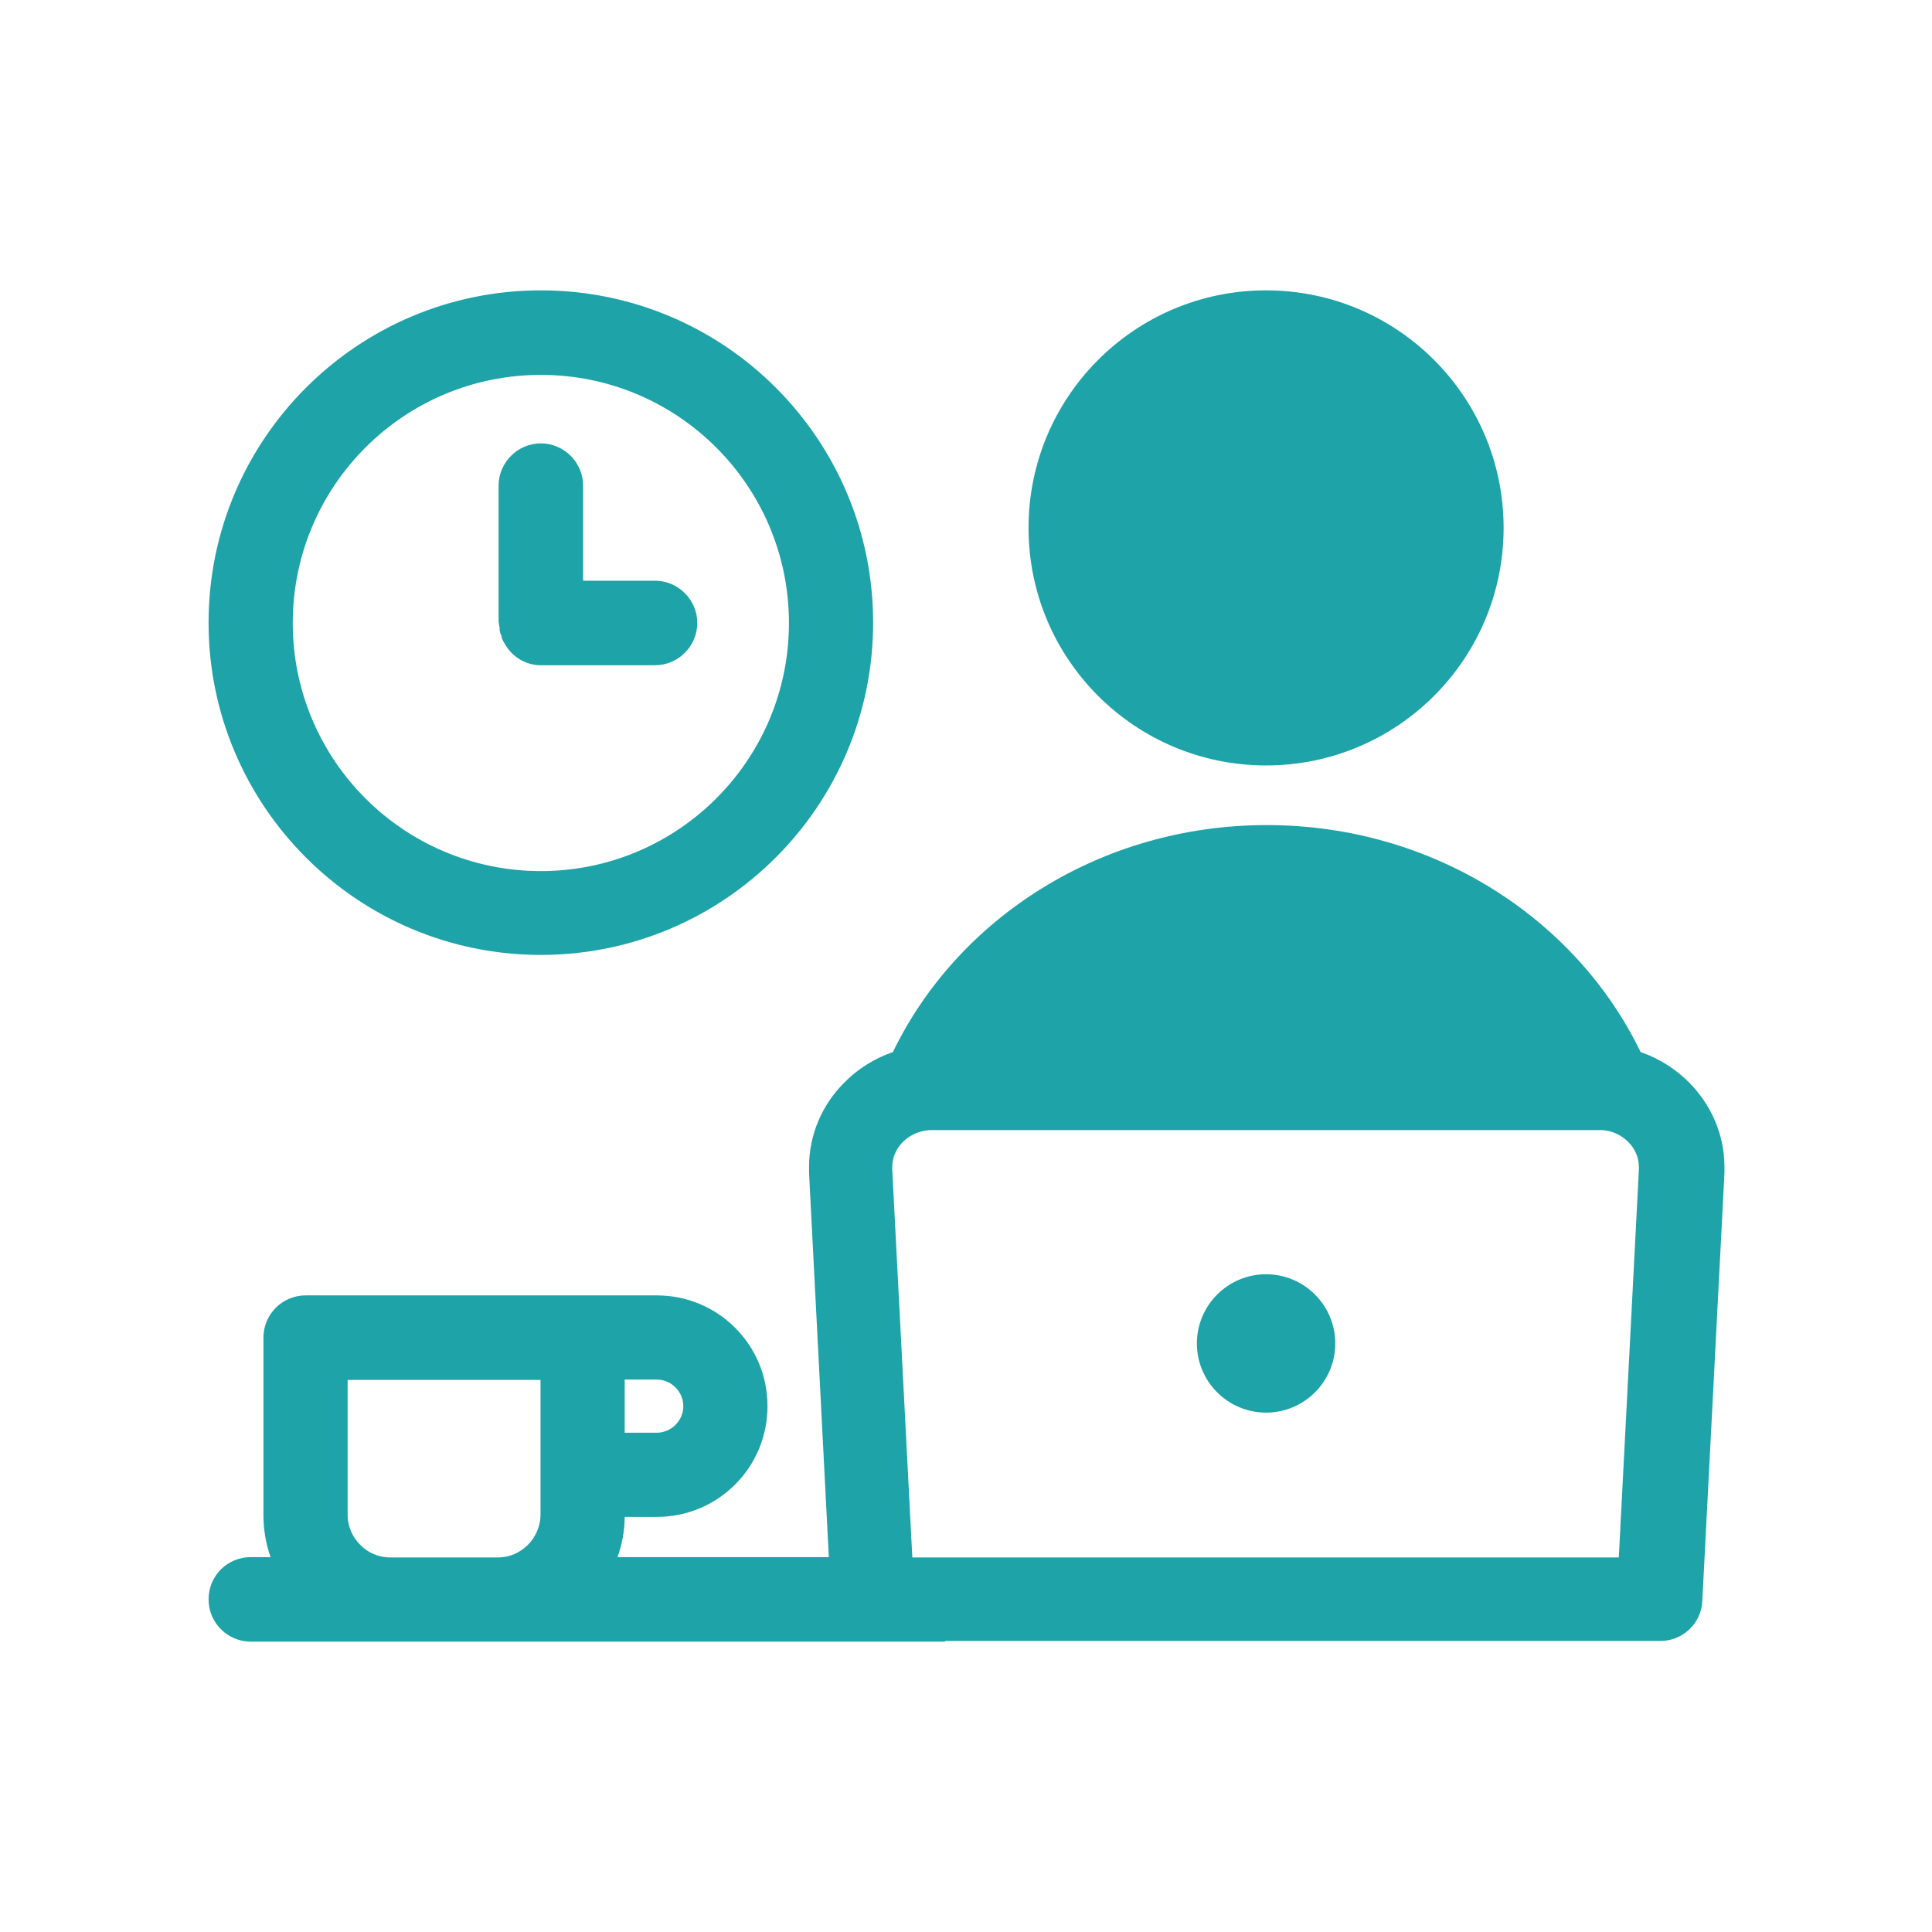 <?xml version="1.0" encoding="UTF-8"?>
<svg id="Layer_1" xmlns="http://www.w3.org/2000/svg" version="1.1" viewBox="0 0 566.9 566.9">
  <!-- Generator: Adobe Illustrator 29.0.1, SVG Export Plug-In . SVG Version: 2.1.0 Build 192)  -->
  <defs>
    <style>
      .st0 {
        fill: #1da3a8;
        fill-rule: evenodd;
      }
    </style>
  </defs>
  <path class="st0" d="M371.5,85.2c38.5,0,69.7,31.2,69.7,69.7s-31.2,69.7-69.7,69.7-69.7-31.2-69.7-69.7,31.2-69.7,69.7-69.7ZM158.7,85.2c53.9,0,97.5,43.7,97.5,97.5s-43.7,97.5-97.5,97.5-97.5-43.7-97.5-97.5,43.7-97.5,97.5-97.5ZM146.3,182.7v-40.2c0-6.8,5.6-12.4,12.4-12.4s12.4,5.6,12.4,12.4v27.9h21.1c6.8,0,12.4,5.6,12.4,12.4s-5.6,12.4-12.4,12.4h-34c-4-.2-7.5-2.3-9.6-5.5l-.2-.3c-.2-.3-.4-.7-.6-1-.1-.3-.3-.5-.4-.8l-.2-.6v-.3c0,0-.4-.9-.4-.9l-.2-.9v-.9c-.1,0-.2-1-.2-1v-.4h0ZM158.7,110c40.2,0,72.8,32.6,72.8,72.8s-32.6,72.8-72.8,72.8-72.8-32.6-72.8-72.8,32.6-72.8,72.8-72.8ZM277.1,481.7H73.6c-6.8,0-12.4-5.5-12.4-12.4s5.5-12.4,12.4-12.4h5.8c-1.4-3.9-2.1-8.1-2.1-12.4v-52c0-6.8,5.5-12.4,12.4-12.4h103c9,0,17.1,3.6,23,9.5,5.9,5.9,9.5,14,9.5,23s-3.6,17.1-9.5,23c-5.9,5.9-14,9.5-23,9.5h-9.4c0,4.1-.8,8.1-2.1,11.8h62l-5.8-112.7c0-1,0-1.6,0-1.8,0-9.6,3.9-18.3,10.3-24.7,3.9-4,8.8-7.1,14.3-9,19-39.3,61-66.6,109.7-66.6s90.7,27.3,109.7,66.6c5.5,1.9,10.3,5,14.3,9,6.3,6.4,10.3,15.1,10.3,24.7s0,.8,0,1.8l-6.5,125.6c-.3,6.6-5.8,11.7-12.3,11.7h0s-209.7,0-209.7,0h0ZM371.5,373.9c11.2,0,20.3,9.1,20.3,20.3s-9.1,20.3-20.3,20.3-20.3-9.1-20.3-20.3,9.1-20.3,20.3-20.3ZM267.8,457h207.2l5.9-113.9c0-.2,0,0,0-.6,0-2.9-1.2-5.5-3.1-7.4-2-2-4.8-3.4-7.8-3.5-.2,0,0,0-.6,0h-196.1c-.6,0-.4,0-.6,0-3,.2-5.8,1.5-7.8,3.5-1.9,1.9-3.1,4.5-3.1,7.4s0,.3,0,.6l5.9,113.9h0ZM114.4,457h31.7c3.4,0,6.5-1.4,8.8-3.7,2.2-2.2,3.7-5.4,3.7-8.8v-39.6h-56.6v39.6c0,3.4,1.4,6.5,3.7,8.8,2.2,2.3,5.4,3.7,8.8,3.7h0ZM183.3,404.9v15.5h9.4c2.1,0,4.1-.9,5.5-2.3,1.4-1.4,2.3-3.3,2.3-5.5s-.9-4.1-2.3-5.5c-1.4-1.4-3.3-2.3-5.5-2.3h-9.4Z"/>
</svg>